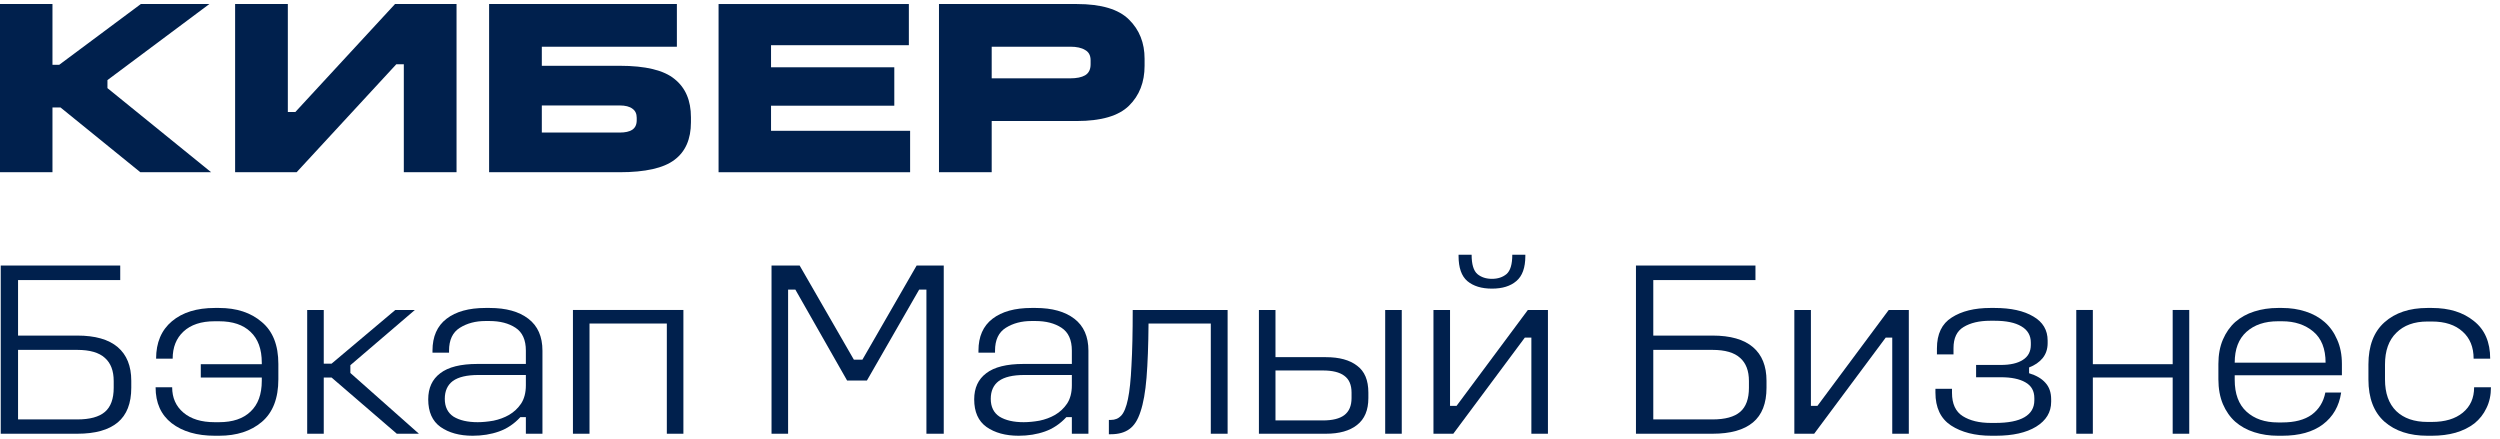<svg width="239" height="42" viewBox="0 0 239 42" fill="none" xmlns="http://www.w3.org/2000/svg">
<path d="M232.062 29.441H232.494C234.142 29.441 235.478 29.857 236.502 30.689C237.542 31.505 238.062 32.705 238.062 34.289H236.478C236.478 33.185 236.126 32.321 235.422 31.697C234.718 31.057 233.742 30.737 232.494 30.737H232.062C230.798 30.737 229.806 31.097 229.086 31.817C228.366 32.521 228.006 33.529 228.006 34.841V36.281C228.006 37.593 228.366 38.601 229.086 39.305C229.806 39.993 230.798 40.337 232.062 40.337H232.494C233.742 40.337 234.726 40.041 235.446 39.449C236.166 38.857 236.526 38.049 236.526 37.025H238.134C238.134 37.777 237.99 38.441 237.702 39.017C237.43 39.593 237.046 40.081 236.55 40.481C236.054 40.865 235.454 41.161 234.75 41.369C234.062 41.561 233.31 41.657 232.494 41.657H232.062C230.35 41.657 228.982 41.209 227.958 40.313C226.934 39.401 226.422 38.057 226.422 36.281V34.841C226.422 33.065 226.934 31.721 227.958 30.809C228.982 29.897 230.35 29.441 232.062 29.441Z" fill="#00204D"/>
<path d="M217.766 29.441H218.174C218.974 29.441 219.718 29.553 220.406 29.777C221.11 30.001 221.718 30.337 222.23 30.785C222.742 31.233 223.142 31.793 223.43 32.465C223.734 33.137 223.886 33.913 223.886 34.793V35.873H213.638V36.305C213.638 37.649 214.014 38.665 214.766 39.353C215.518 40.041 216.518 40.385 217.766 40.385H218.174C219.374 40.385 220.318 40.137 221.006 39.641C221.694 39.129 222.126 38.425 222.302 37.529H223.814C223.622 38.825 223.038 39.841 222.062 40.577C221.102 41.297 219.806 41.657 218.174 41.657H217.766C216.966 41.657 216.214 41.545 215.51 41.321C214.806 41.097 214.198 40.761 213.686 40.313C213.19 39.865 212.798 39.305 212.51 38.633C212.222 37.945 212.078 37.153 212.078 36.257V34.793C212.078 33.913 212.222 33.137 212.51 32.465C212.798 31.793 213.19 31.233 213.686 30.785C214.198 30.337 214.806 30.001 215.51 29.777C216.214 29.553 216.966 29.441 217.766 29.441ZM217.766 30.713C216.518 30.713 215.518 31.049 214.766 31.721C214.014 32.393 213.638 33.377 213.638 34.673H222.326C222.326 33.345 221.934 32.353 221.15 31.697C220.366 31.041 219.374 30.713 218.174 30.713H217.766Z" fill="#00204D"/>
<path d="M198.492 29.633H200.076V34.817H207.708V29.633H209.292V41.465H207.708V36.089H200.076V41.465H198.492V29.633Z" fill="#00204D"/>
<path d="M190.283 29.441H190.691C192.243 29.441 193.475 29.713 194.387 30.257C195.299 30.785 195.755 31.553 195.755 32.561V32.801C195.755 33.361 195.595 33.841 195.275 34.241C194.955 34.625 194.523 34.921 193.979 35.129V35.681C194.667 35.889 195.187 36.193 195.539 36.593C195.907 36.993 196.091 37.521 196.091 38.177V38.417C196.091 39.409 195.611 40.201 194.651 40.793C193.707 41.369 192.419 41.657 190.787 41.657H190.379C188.811 41.657 187.523 41.329 186.515 40.673C185.523 40.017 185.027 38.969 185.027 37.529V37.169H186.611V37.553C186.611 38.609 186.955 39.353 187.643 39.785C188.331 40.217 189.227 40.433 190.331 40.433H190.739C191.987 40.433 192.923 40.249 193.547 39.881C194.171 39.513 194.483 38.977 194.483 38.273V38.057C194.483 37.369 194.195 36.865 193.619 36.545C193.059 36.225 192.283 36.065 191.291 36.065H188.915V34.889H191.267C192.179 34.889 192.883 34.729 193.379 34.409C193.891 34.089 194.147 33.609 194.147 32.969V32.753C194.147 32.065 193.843 31.545 193.235 31.193C192.643 30.841 191.795 30.665 190.691 30.665H190.259C189.219 30.665 188.371 30.865 187.715 31.265C187.075 31.649 186.755 32.321 186.755 33.281V33.881H185.171V33.305C185.171 31.929 185.643 30.945 186.587 30.353C187.531 29.745 188.763 29.441 190.283 29.441Z" fill="#00204D"/>
<path d="M171.539 29.633H173.123V38.801H173.747L180.563 29.633H182.483V41.465H180.899V32.273H180.275L173.435 41.465H171.539V29.633Z" fill="#00204D"/>
<path d="M156.398 25.385H167.822V26.777H158.054V32.081H163.718C165.43 32.081 166.718 32.449 167.582 33.185C168.446 33.921 168.878 34.993 168.878 36.401V37.073C168.878 38.561 168.446 39.665 167.582 40.385C166.718 41.105 165.43 41.465 163.718 41.465H156.398V25.385ZM158.054 33.449V40.097H163.718C164.918 40.097 165.798 39.857 166.358 39.377C166.918 38.897 167.198 38.129 167.198 37.073V36.425C167.198 35.449 166.918 34.713 166.358 34.217C165.798 33.705 164.918 33.449 163.718 33.449H158.054Z" fill="#00204D"/>
<path d="M137.039 29.634H138.623V38.801H139.247L146.063 29.634H147.983V41.465H146.399V32.273H145.775L138.935 41.465H137.039V29.634ZM139.439 24.354H140.687C140.687 25.265 140.871 25.881 141.239 26.201C141.607 26.506 142.071 26.657 142.631 26.657C143.191 26.657 143.655 26.506 144.023 26.201C144.391 25.881 144.575 25.265 144.575 24.354H145.823V24.474C145.823 25.593 145.535 26.393 144.959 26.873C144.399 27.354 143.623 27.593 142.631 27.593C141.639 27.593 140.855 27.354 140.279 26.873C139.719 26.393 139.439 25.593 139.439 24.474V24.354Z" fill="#00204D"/>
<path d="M120.352 29.633H121.936V34.145H126.76C128.04 34.145 129.032 34.417 129.736 34.961C130.456 35.489 130.816 36.345 130.816 37.529V38.057C130.816 39.209 130.456 40.065 129.736 40.625C129.032 41.185 128.04 41.465 126.76 41.465H120.352V29.633ZM121.936 35.417V40.193H126.472C127.384 40.193 128.064 40.025 128.512 39.689C128.976 39.337 129.208 38.793 129.208 38.057V37.529C129.208 36.793 128.976 36.257 128.512 35.921C128.064 35.585 127.384 35.417 126.472 35.417H121.936ZM132.424 29.633H134.008V41.465H132.424V29.633Z" fill="#00204D"/>
<path d="M108.288 29.633H117.36V41.465H115.752V30.929H109.8C109.784 33.009 109.72 34.737 109.608 36.113C109.496 37.473 109.304 38.553 109.032 39.353C108.776 40.153 108.416 40.713 107.952 41.033C107.504 41.353 106.92 41.513 106.2 41.513H106.008V40.145H106.2C106.6 40.145 106.928 40.009 107.184 39.737C107.456 39.449 107.672 38.921 107.832 38.153C107.992 37.385 108.104 36.313 108.168 34.937C108.248 33.561 108.288 31.793 108.288 29.633Z" fill="#00204D"/>
<path d="M98.605 29.441H99.013C100.581 29.441 101.813 29.785 102.709 30.473C103.605 31.161 104.053 32.177 104.053 33.521V41.465H102.469V39.881H101.941C101.349 40.521 100.669 40.977 99.901 41.249C99.133 41.521 98.293 41.657 97.381 41.657C96.133 41.657 95.109 41.377 94.309 40.817C93.525 40.257 93.133 39.377 93.133 38.177C93.133 37.089 93.517 36.257 94.285 35.681C95.053 35.089 96.237 34.793 97.837 34.793H102.469V33.521C102.469 32.497 102.141 31.769 101.485 31.337C100.829 30.905 99.997 30.689 98.989 30.689H98.605C97.661 30.689 96.845 30.905 96.157 31.337C95.469 31.769 95.125 32.497 95.125 33.521V33.713H93.541V33.521C93.541 32.177 93.989 31.161 94.885 30.473C95.781 29.785 97.021 29.441 98.605 29.441ZM97.933 35.849C96.829 35.849 96.013 36.041 95.485 36.425C94.973 36.809 94.717 37.377 94.717 38.129C94.717 38.897 94.997 39.465 95.557 39.833C96.133 40.185 96.901 40.361 97.861 40.361C98.325 40.361 98.829 40.313 99.373 40.217C99.917 40.105 100.413 39.921 100.861 39.665C101.325 39.393 101.709 39.033 102.013 38.585C102.317 38.121 102.469 37.537 102.469 36.833V35.849H97.933Z" fill="#00204D"/>
<path d="M73.758 25.385H76.446L81.63 34.385H82.446L87.63 25.385H90.222V41.465H88.566V27.689H87.87L82.878 36.377H80.982L76.038 27.689H75.342V41.465H73.758V25.385Z" fill="#00204D"/>
<path d="M54.773 29.633H65.333V41.465H63.749V30.929H56.357V41.465H54.773V29.633Z" fill="#00204D"/>
<path d="M46.41 29.441H46.818C48.386 29.441 49.617 29.785 50.514 30.473C51.41 31.161 51.858 32.177 51.858 33.521V41.465H50.273V39.881H49.745C49.154 40.521 48.474 40.977 47.706 41.249C46.938 41.521 46.097 41.657 45.185 41.657C43.938 41.657 42.913 41.377 42.114 40.817C41.33 40.257 40.938 39.377 40.938 38.177C40.938 37.089 41.322 36.257 42.09 35.681C42.858 35.089 44.041 34.793 45.642 34.793H50.273V33.521C50.273 32.497 49.946 31.769 49.289 31.337C48.633 30.905 47.801 30.689 46.794 30.689H46.41C45.465 30.689 44.65 30.905 43.962 31.337C43.273 31.769 42.929 32.497 42.929 33.521V33.713H41.346V33.521C41.346 32.177 41.794 31.161 42.69 30.473C43.586 29.785 44.825 29.441 46.41 29.441ZM45.737 35.849C44.633 35.849 43.818 36.041 43.289 36.425C42.778 36.809 42.522 37.377 42.522 38.129C42.522 38.897 42.801 39.465 43.361 39.833C43.938 40.185 44.706 40.361 45.666 40.361C46.13 40.361 46.633 40.313 47.178 40.217C47.721 40.105 48.218 39.921 48.666 39.665C49.13 39.393 49.514 39.033 49.818 38.585C50.121 38.121 50.273 37.537 50.273 36.833V35.849H45.737Z" fill="#00204D"/>
<path d="M29.367 29.633H30.951V34.769H31.695L37.791 29.633H39.663L33.495 34.913V35.657L40.047 41.465H37.935L31.695 36.089H30.951V41.465H29.367V29.633Z" fill="#00204D"/>
<path d="M20.539 29.441H20.947C22.627 29.441 23.987 29.889 25.027 30.785C26.083 31.665 26.611 33.001 26.611 34.793V36.257C26.611 38.081 26.083 39.441 25.027 40.337C23.987 41.217 22.627 41.657 20.947 41.657H20.539C18.827 41.657 17.451 41.257 16.411 40.457C15.387 39.657 14.875 38.513 14.875 37.025H16.459C16.459 38.033 16.819 38.841 17.539 39.449C18.259 40.057 19.251 40.361 20.515 40.361H20.947C22.243 40.361 23.243 40.025 23.947 39.353C24.667 38.681 25.027 37.697 25.027 36.401V36.089H19.195V34.817H25.027V34.673C25.027 33.377 24.667 32.393 23.947 31.721C23.243 31.049 22.243 30.713 20.947 30.713H20.515C19.235 30.713 18.243 31.041 17.539 31.697C16.851 32.337 16.507 33.201 16.507 34.289H14.923C14.923 32.753 15.427 31.561 16.435 30.713C17.443 29.865 18.811 29.441 20.539 29.441Z" fill="#00204D"/>
<path d="M0.07 25.385H11.494V26.777H1.726V32.081H7.39C9.102 32.081 10.39 32.449 11.254 33.185C12.118 33.921 12.55 34.993 12.55 36.401V37.073C12.55 38.561 12.118 39.665 11.254 40.385C10.39 41.105 9.102 41.465 7.39 41.465H0.07V25.385ZM1.726 33.449V40.097H7.39C8.59 40.097 9.47 39.857 10.03 39.377C10.59 38.897 10.87 38.129 10.87 37.073V36.425C10.87 35.449 10.59 34.713 10.03 34.217C9.47 33.705 8.59 33.449 7.39 33.449H1.726Z" fill="#00204D"/>
<path d="M89.766 0.385H102.942C105.278 0.385 106.942 0.881 107.934 1.873C108.926 2.849 109.422 4.097 109.422 5.617V6.289C109.422 7.857 108.926 9.129 107.934 10.105C106.942 11.081 105.278 11.569 102.942 11.569H94.806V16.465H89.766V0.385ZM94.806 4.465V7.489H102.318C102.926 7.489 103.398 7.393 103.734 7.201C104.086 6.993 104.262 6.641 104.262 6.145V5.761C104.262 5.297 104.086 4.969 103.734 4.777C103.398 4.569 102.926 4.465 102.318 4.465H94.806Z" fill="#00204D"/>
<path d="M68.695 0.385H86.887V4.321H73.711V6.433H85.495V10.105H73.711V12.505H87.007V16.465H68.695V0.385Z" fill="#00204D"/>
<path d="M46.758 0.385H64.71V4.465H51.798V6.289H59.238C61.718 6.289 63.47 6.713 64.494 7.561C65.534 8.393 66.054 9.609 66.054 11.209V11.689C66.054 13.305 65.526 14.505 64.47 15.289C63.43 16.073 61.686 16.465 59.238 16.465H46.758V0.385ZM51.798 10.081V12.673H59.238C59.766 12.673 60.166 12.585 60.438 12.409C60.726 12.217 60.87 11.913 60.87 11.497V11.257C60.87 10.873 60.734 10.585 60.462 10.393C60.19 10.185 59.782 10.081 59.238 10.081H51.798Z" fill="#00204D"/>
<path d="M22.477 0.385H27.517V10.705H28.237L37.765 0.385H43.645V16.465H38.605V6.145H37.885L28.357 16.465H22.477V0.385Z" fill="#00204D"/>
<path d="M0 0.385H5.016V6.193H5.664L13.464 0.385H20.016L10.272 7.657V8.425L20.184 16.465H13.416L5.784 10.273H5.016V16.465H0V0.385Z" fill="#00204D"/>
</svg>
